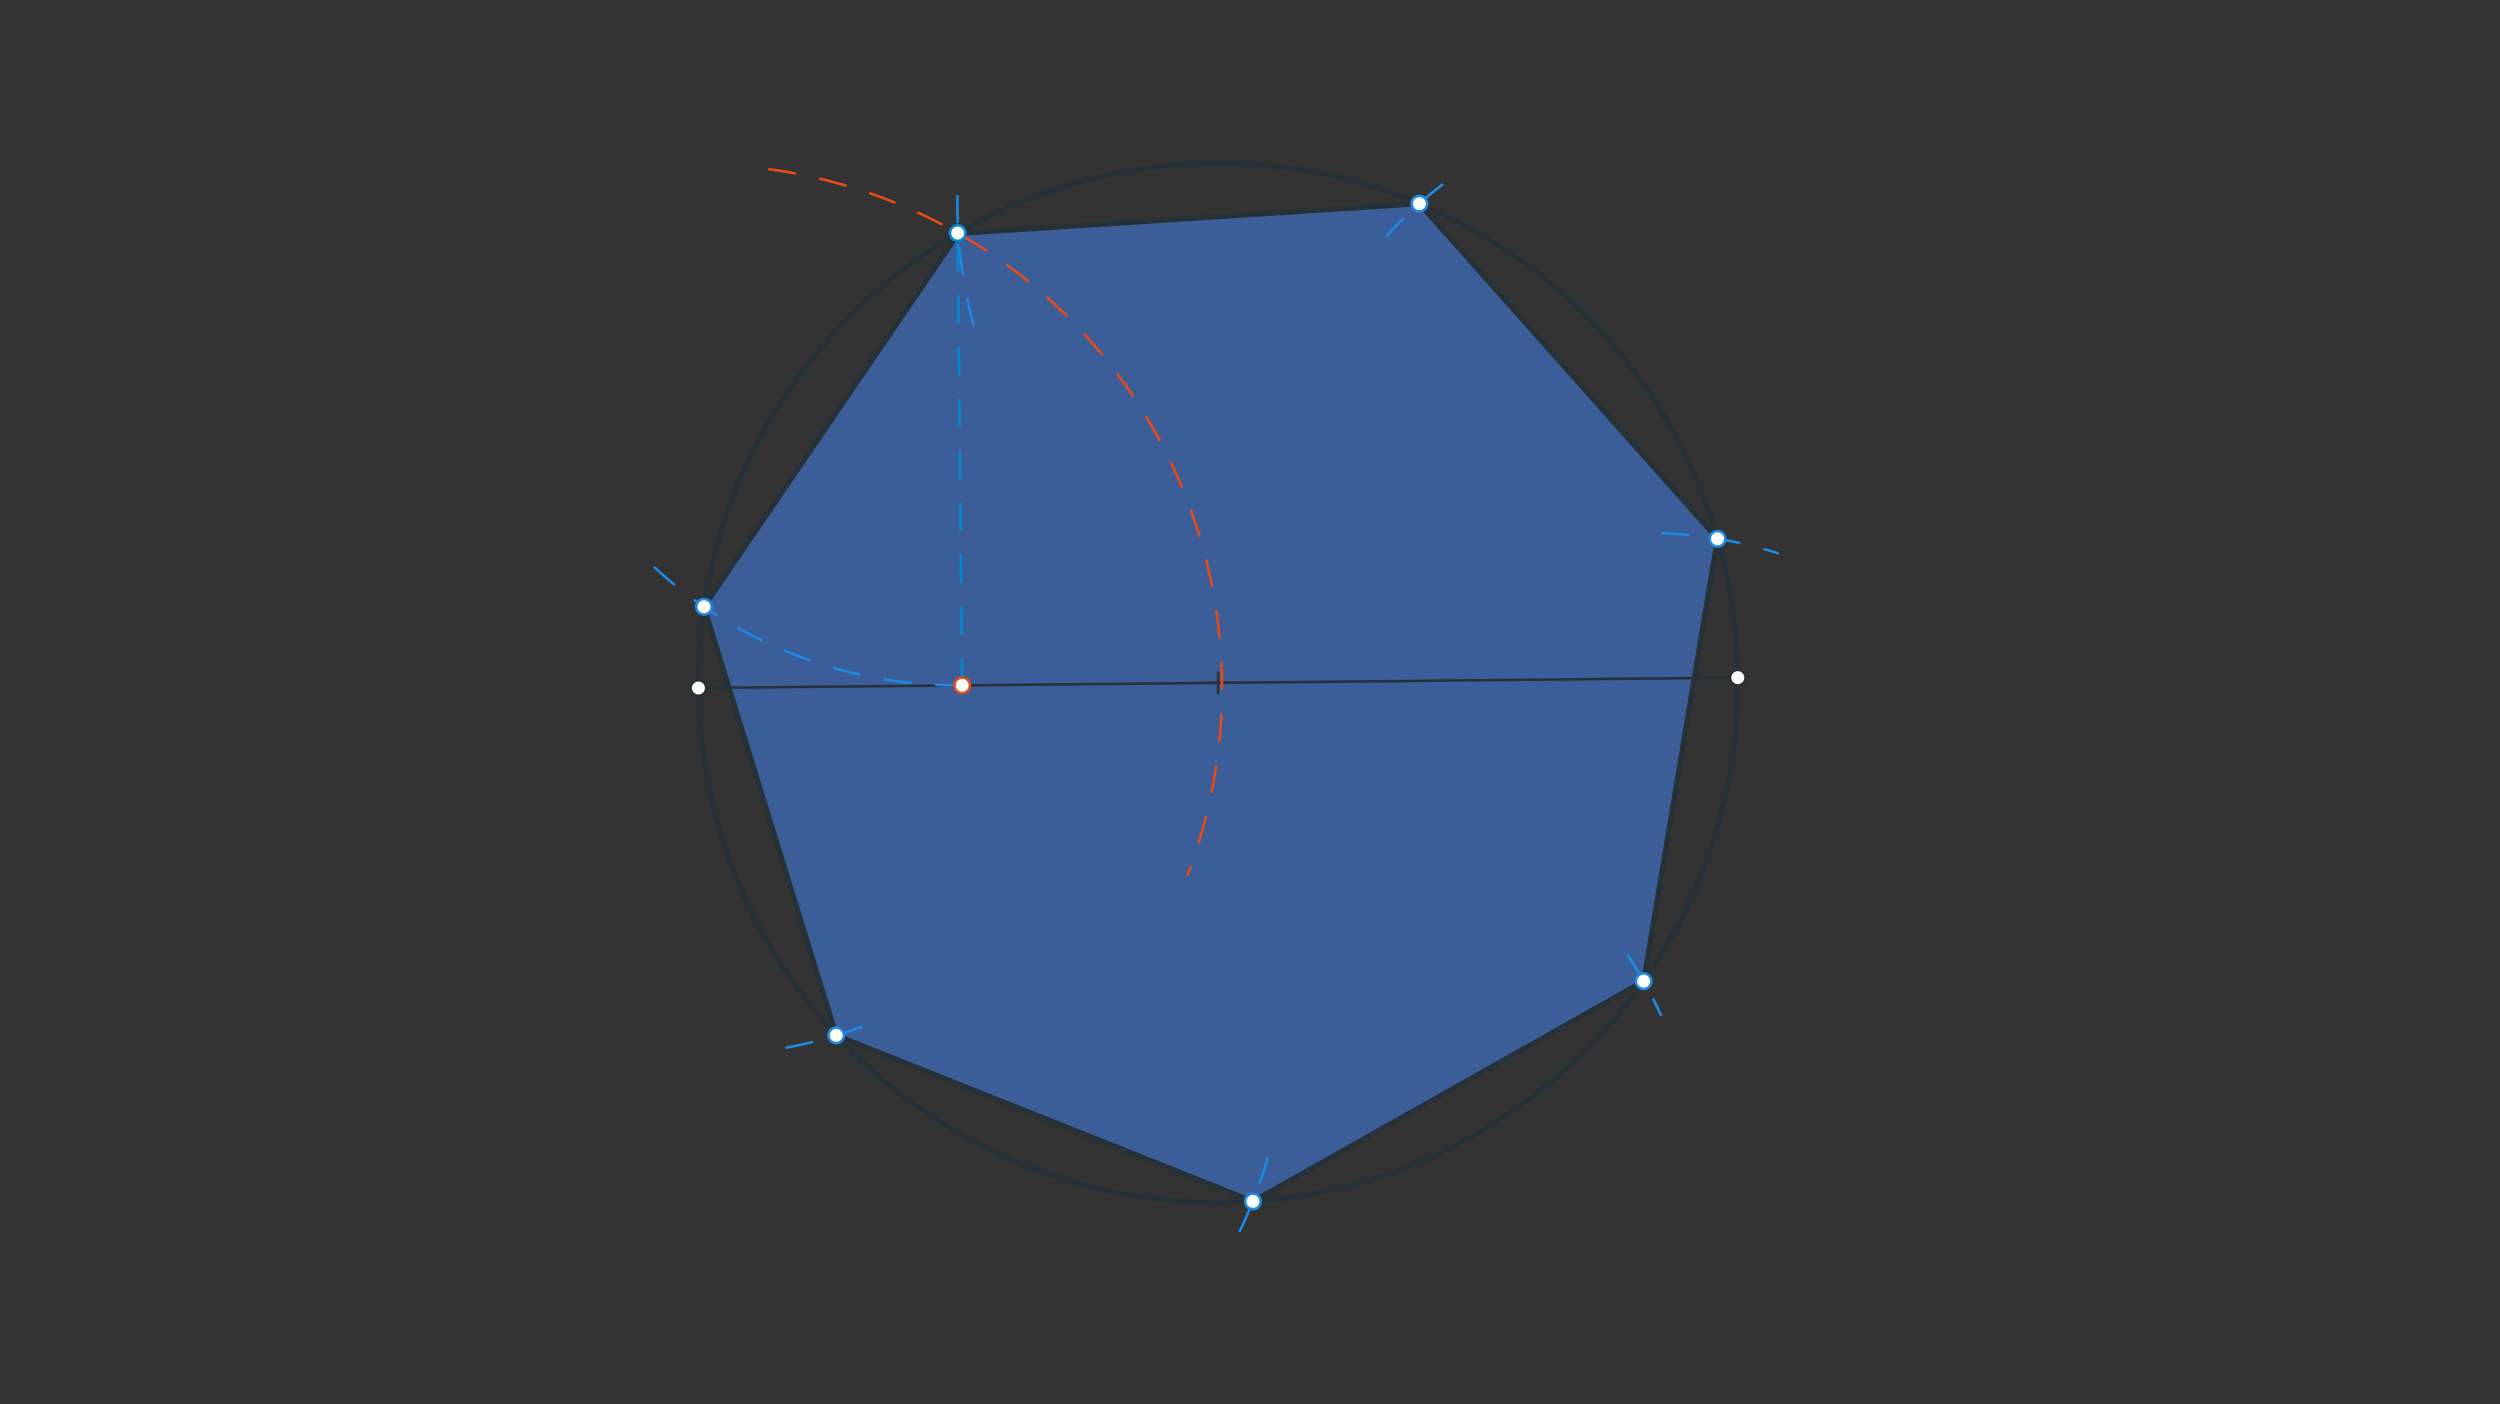 <svg xmlns="http://www.w3.org/2000/svg" class="svg--816" height="100%" preserveAspectRatio="xMidYMid meet" viewBox="0 0 963.78 541.417" width="100%"><rect x="0" y="0" width="963.78" height="541.417" fill="#333333" stroke="none"/><defs><marker id="marker-arrow" markerHeight="16" markerUnits="userSpaceOnUse" markerWidth="24" orient="auto-start-reverse" refX="24" refY="4" viewBox="0 0 24 8"><path d="M 0 0 L 24 4 L 0 8 z" stroke="inherit"></path></marker></defs><g class="aux-layer--949"></g><g class="main-layer--75a"><g class="element--733"><g fill="#448aff" opacity="0.5"><path d="M 369.448 90 L 271.398 233.91 L 322.376 399.138 L 483.005 463.148 L 633.65 378.266 L 662.112 207.711 L 547.191 78.512 Z" stroke="none"></path></g></g><g class="element--733"><g class="center--a87"><line x1="465.6" y1="263.238" x2="473.6" y2="263.238" stroke="#263238" stroke-width="1" stroke-linecap="round"></line><line x1="469.6" y1="259.238" x2="469.6" y2="267.238" stroke="#263238" stroke-width="1" stroke-linecap="round"></line><circle class="hit--87b" cx="469.6" cy="263.238" r="4" stroke="none" fill="transparent"></circle></g><circle cx="469.6" cy="263.238" fill="none" r="200.36" stroke="#263238" stroke-dasharray="none" stroke-width="2"></circle></g><g class="element--733"><line stroke="#263238" stroke-dasharray="none" stroke-linecap="round" stroke-width="1" x1="269.25" x2="669.95" y1="265.231" y2="261.244"></line></g><g class="element--733"><path d="M 296.6 65.238 A 201.855 201.855 0 0 1 457.832 337.219" fill="none" stroke="#E64A19" stroke-dasharray="10" stroke-linecap="round" stroke-width="1"></path></g><g class="element--733"><line stroke="#0288D1" stroke-dasharray="10" stroke-linecap="round" stroke-width="1" x1="370.926" x2="369.205" y1="264.219" y2="91.296"></line></g><g class="element--733"><path d="M 370.926 264.219 A 172.926 172.926 0 0 1 246.516 213.166" fill="none" stroke="#1E88E5" stroke-dasharray="10" stroke-linecap="round" stroke-width="1"></path></g><g class="element--733"><path d="M 332.098 395.819 A 172.913 172.913 0 0 1 301.602 404.165" fill="none" stroke="#1E88E5" stroke-dasharray="10" stroke-linecap="round" stroke-width="1"></path></g><g class="element--733"><path d="M 477.972 474.564 A 172.913 172.913 0 0 0 488.63 446.665" fill="none" stroke="#1E88E5" stroke-dasharray="10" stroke-linecap="round" stroke-width="1"></path></g><g class="element--733"><path d="M 627.366 367.97 A 172.913 172.913 0 0 1 640.269 391.265" fill="none" stroke="#1E88E5" stroke-dasharray="10" stroke-linecap="round" stroke-width="1"></path></g><g class="element--733"><path d="M 640.857 205.502 A 172.913 172.913 0 0 1 685.385 213.273" fill="none" stroke="#1E88E5" stroke-dasharray="10" stroke-linecap="round" stroke-width="1"></path></g><g class="element--733"><path d="M 556.007 71.179 A 172.913 172.913 0 0 0 534.629 90.89" fill="none" stroke="#1E88E5" stroke-dasharray="10" stroke-linecap="round" stroke-width="1"></path></g><g class="element--733"><path d="M 369.1 75.656 A 178.114 178.114 0 0 0 375.759 126.84" fill="none" stroke="#1E88E5" stroke-dasharray="10" stroke-linecap="round" stroke-width="1"></path></g><g class="element--733"><line stroke="#263238" stroke-dasharray="none" stroke-linecap="round" stroke-width="2" x1="547.191" x2="369.448" y1="78.512" y2="90"></line></g><g class="element--733"><line stroke="#263238" stroke-dasharray="none" stroke-linecap="round" stroke-width="2" x1="369.448" x2="271.398" y1="90" y2="233.91"></line></g><g class="element--733"><line stroke="#263238" stroke-dasharray="none" stroke-linecap="round" stroke-width="2" x1="271.398" x2="322.376" y1="233.91" y2="399.138"></line></g><g class="element--733"><line stroke="#263238" stroke-dasharray="none" stroke-linecap="round" stroke-width="2" x1="322.376" x2="483.005" y1="399.138" y2="463.148"></line></g><g class="element--733"><line stroke="#263238" stroke-dasharray="none" stroke-linecap="round" stroke-width="2" x1="483.005" x2="633.65" y1="463.148" y2="378.266"></line></g><g class="element--733"><line stroke="#263238" stroke-dasharray="none" stroke-linecap="round" stroke-width="2" x1="633.65" x2="662.112" y1="378.266" y2="207.711"></line></g><g class="element--733"><line stroke="#263238" stroke-dasharray="none" stroke-linecap="round" stroke-width="2" x1="662.112" x2="547.191" y1="207.711" y2="78.512"></line></g><g class="element--733"><circle cx="269.25" cy="265.231" r="3" stroke="#263238" stroke-width="1" fill="#ffffff"></circle>}</g><g class="element--733"><circle cx="669.95" cy="261.244" r="3" stroke="#263238" stroke-width="1" fill="#ffffff"></circle>}</g><g class="element--733"><circle cx="369.191" cy="89.853" r="3" stroke="#0288D1" stroke-width="1" fill="#ffffff"></circle>}</g><g class="element--733"><circle cx="370.926" cy="264.219" r="3" stroke="#E64A19" stroke-width="1" fill="#ffffff"></circle>}</g><g class="element--733"><circle cx="271.398" cy="233.91" r="3" stroke="#1E88E5" stroke-width="1" fill="#ffffff"></circle>}</g><g class="element--733"><circle cx="322.376" cy="399.138" r="3" stroke="#1E88E5" stroke-width="1" fill="#ffffff"></circle>}</g><g class="element--733"><circle cx="483.005" cy="463.148" r="3" stroke="#1E88E5" stroke-width="1" fill="#ffffff"></circle>}</g><g class="element--733"><circle cx="633.65" cy="378.266" r="3" stroke="#1E88E5" stroke-width="1" fill="#ffffff"></circle>}</g><g class="element--733"><circle cx="662.112" cy="207.711" r="3" stroke="#1E88E5" stroke-width="1" fill="#ffffff"></circle>}</g><g class="element--733"><circle cx="547.191" cy="78.512" r="3" stroke="#1E88E5" stroke-width="1" fill="#ffffff"></circle>}</g></g><g class="snaps-layer--ac6"></g><g class="temp-layer--52d"></g></svg>